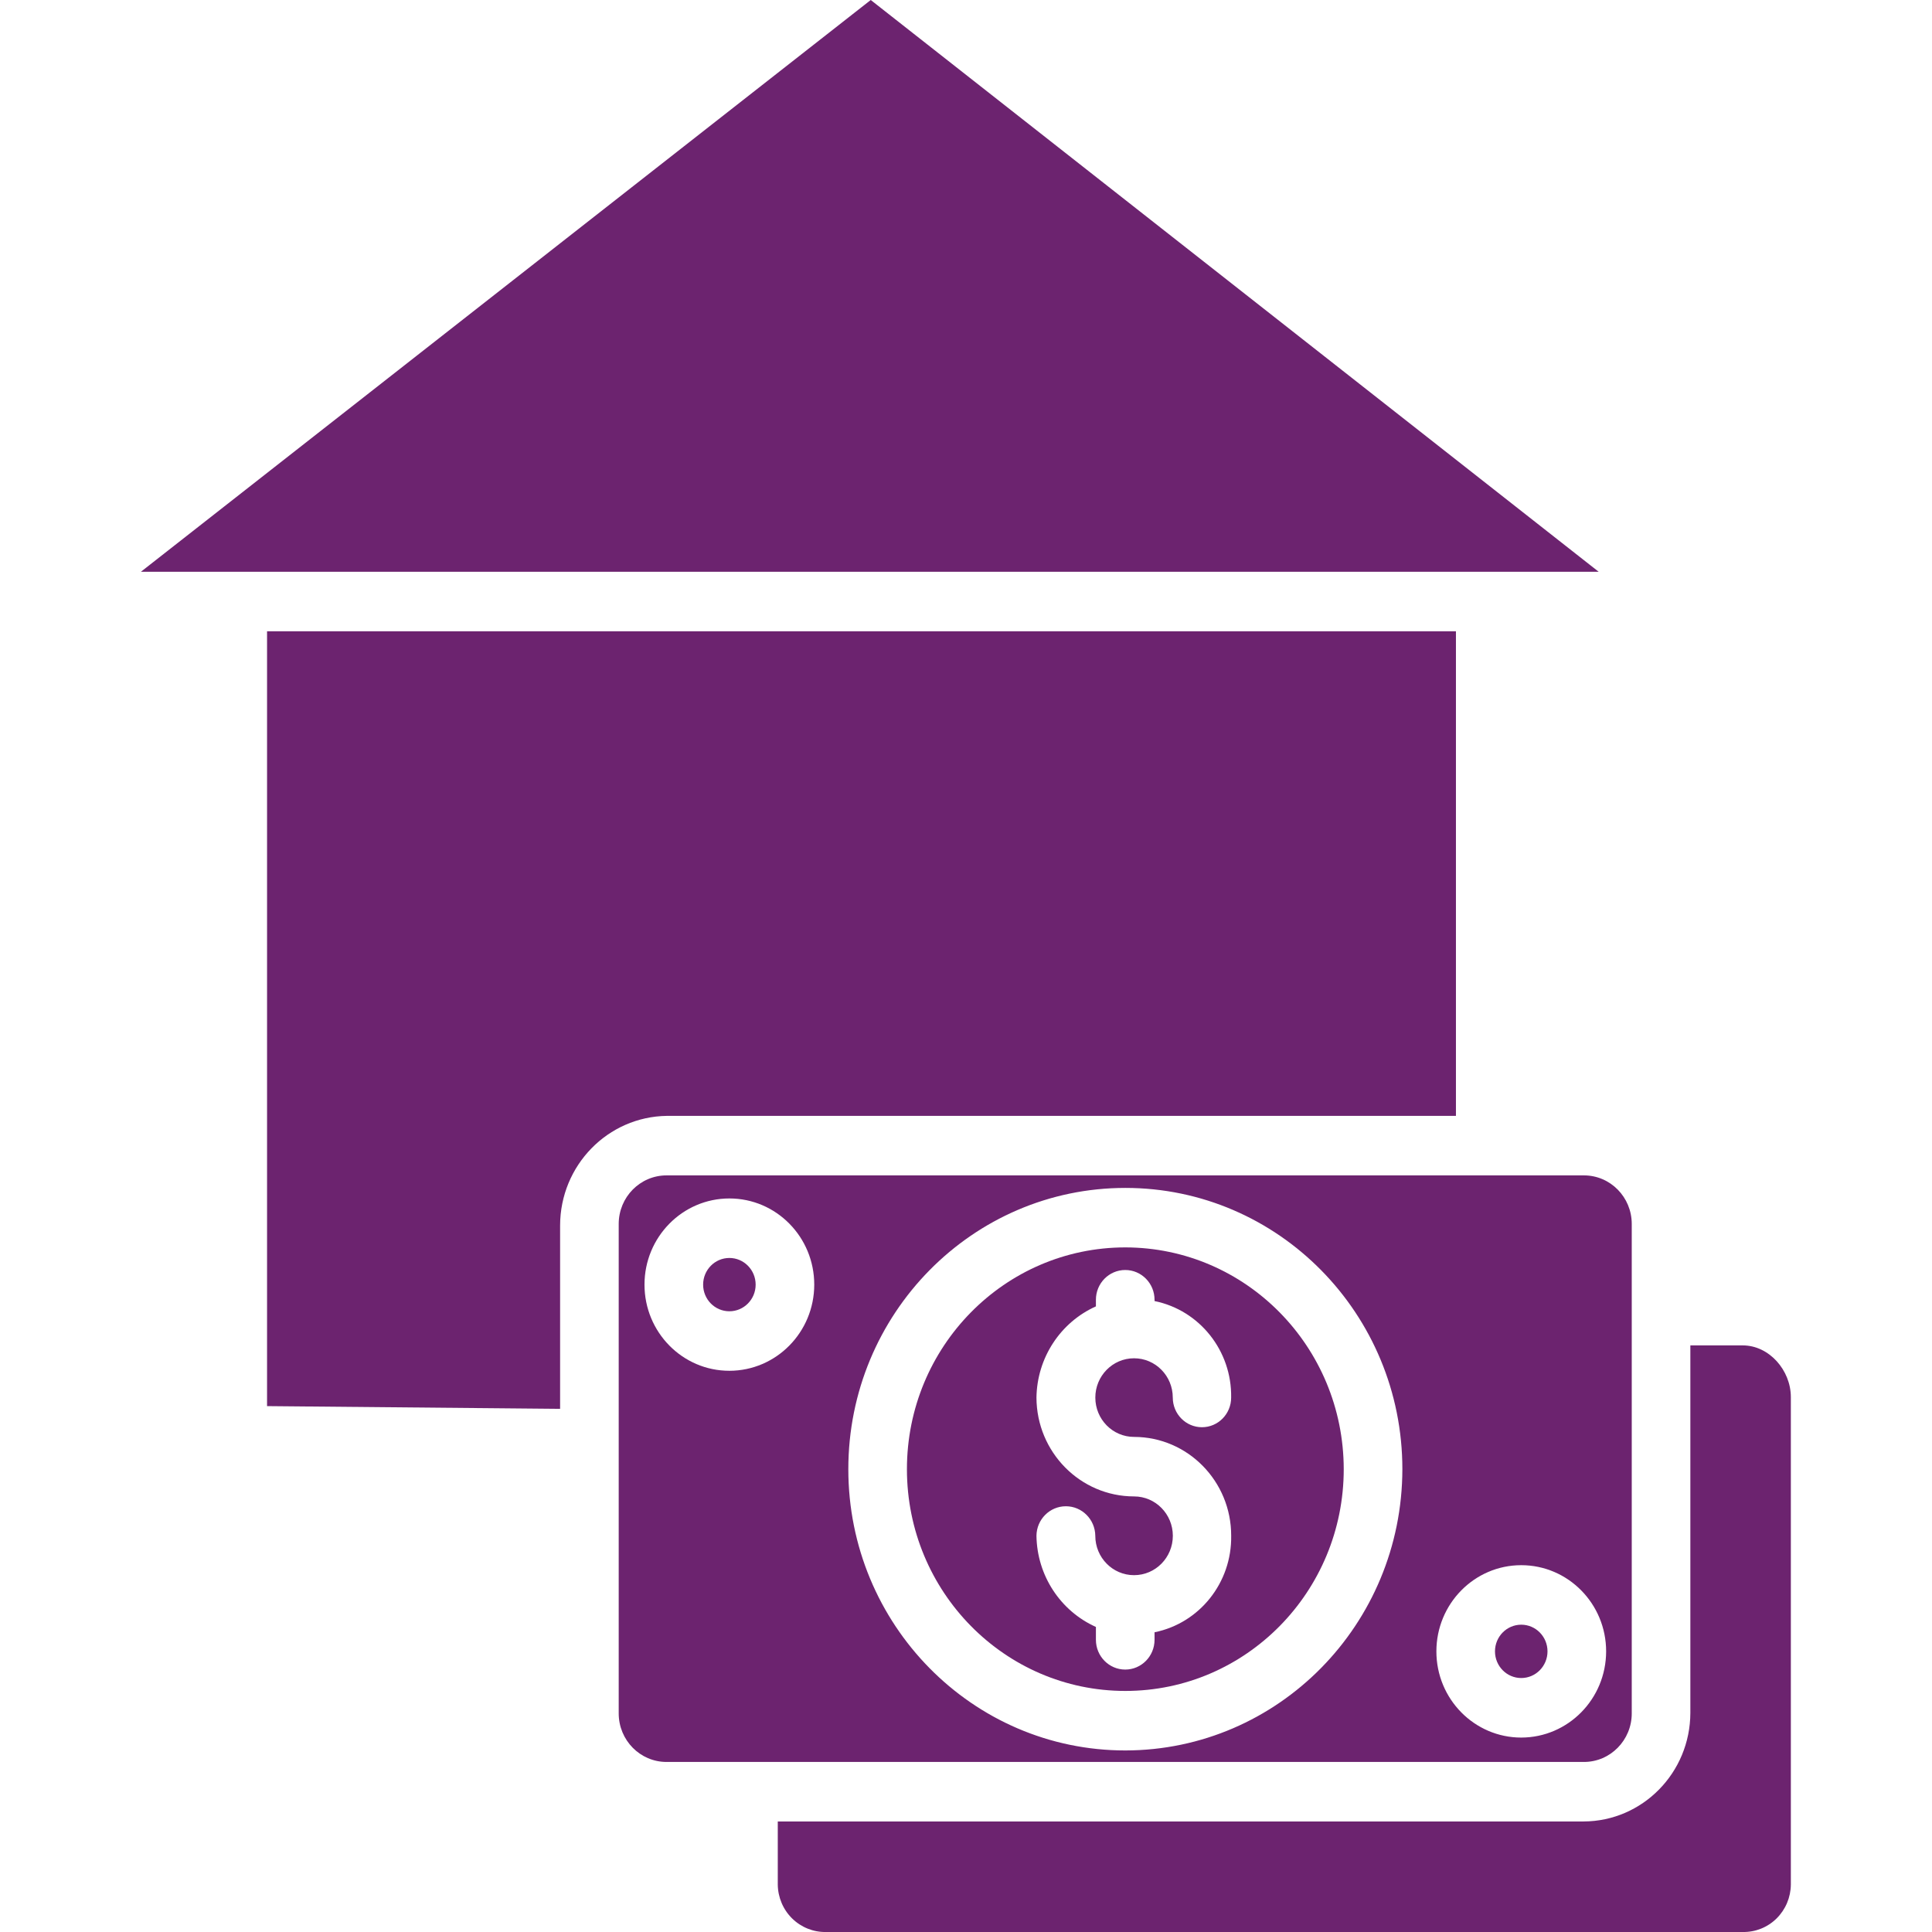 <svg width="66" height="66" viewBox="0 0 66 66" fill="none" xmlns="http://www.w3.org/2000/svg">
<path d="M38.443 42.613C34.322 42.614 30.982 46.006 30.982 50.19C30.982 54.373 34.323 57.765 38.443 57.765C42.564 57.765 45.904 54.373 45.904 50.189C45.899 46.007 42.562 42.618 38.443 42.613V42.613ZM38.743 49.087C40.577 49.09 42.062 50.602 42.059 52.464C42.084 54.061 40.983 55.448 39.441 55.761V56.018C39.441 56.579 38.992 57.035 38.44 57.035C37.886 57.035 37.438 56.579 37.438 56.018V55.579C36.22 55.032 35.426 53.816 35.407 52.464C35.413 51.905 35.861 51.456 36.412 51.456C36.962 51.456 37.41 51.905 37.417 52.464C37.416 53.207 38.008 53.81 38.74 53.81C39.472 53.811 40.065 53.209 40.066 52.466C40.066 51.723 39.474 51.12 38.742 51.12C36.904 51.119 35.413 49.609 35.407 47.743C35.426 46.391 36.22 45.174 37.438 44.628V44.402C37.438 43.84 37.886 43.385 38.44 43.385C38.992 43.385 39.441 43.84 39.441 44.402V44.446C40.982 44.759 42.084 46.147 42.058 47.743C42.058 48.303 41.612 48.756 41.061 48.756C40.51 48.756 40.064 48.303 40.064 47.743C40.063 47.001 39.471 46.4 38.74 46.401C38.009 46.401 37.417 47.004 37.418 47.745C37.419 48.487 38.012 49.088 38.743 49.087V49.087Z" fill="#6C236F"/>
<path d="M25.814 43.885C25.814 44.388 25.412 44.795 24.917 44.795C24.421 44.795 24.02 44.388 24.02 43.885C24.02 43.382 24.421 42.974 24.917 42.974C25.412 42.974 25.814 43.382 25.814 43.885Z" fill="#6C236F"/>
<path d="M51.968 55.502C51.472 55.502 51.071 55.91 51.071 56.413C51.071 56.916 51.472 57.324 51.968 57.324C52.463 57.324 52.865 56.916 52.865 56.413C52.865 55.91 52.463 55.502 51.968 55.502Z" fill="#6C236F"/>
<path d="M19.134 41.863C19.138 39.812 20.764 38.145 22.784 38.12H49.737V21.566H9.123V48.035L19.134 48.128V41.863Z" fill="#6C236F"/>
<path d="M59.536 45.961H57.745V58.516C57.74 60.558 56.113 62.215 54.102 62.224H26.57V64.38C26.575 64.817 26.752 65.234 27.061 65.538C27.371 65.842 27.788 66.009 28.218 66H59.537C59.967 66.008 60.382 65.842 60.691 65.537C60.998 65.233 61.174 64.816 61.178 64.38V47.726C61.178 46.811 60.437 45.961 59.536 45.961Z" fill="#6C236F"/>
<path d="M54.614 19.533L29.746 0L4.813 19.533H54.614Z" fill="#6C236F"/>
<path d="M22.77 40.153C21.867 40.153 21.136 40.896 21.136 41.812V58.532C21.136 59.448 21.867 60.191 22.77 60.191H54.109C55.012 60.191 55.743 59.448 55.743 58.532V41.812C55.743 40.896 55.012 40.153 54.109 40.153H22.77ZM24.917 46.828C23.316 46.829 22.017 45.511 22.017 43.885C22.017 42.259 23.316 40.941 24.917 40.941C26.519 40.941 27.816 42.259 27.816 43.885C27.815 45.51 26.517 46.827 24.917 46.828ZM38.443 59.798C33.217 59.798 28.98 55.495 28.98 50.189C28.98 44.882 33.218 40.581 38.444 40.581C43.67 40.581 47.907 44.883 47.907 50.189C47.9 55.494 43.667 59.792 38.443 59.798ZM51.968 59.358C50.367 59.358 49.069 58.04 49.069 56.414C49.069 54.788 50.367 53.469 51.968 53.469C53.569 53.469 54.868 54.788 54.868 56.414C54.866 58.039 53.569 59.356 51.968 59.358H51.968Z" fill="#6C236F"/>
</svg>
